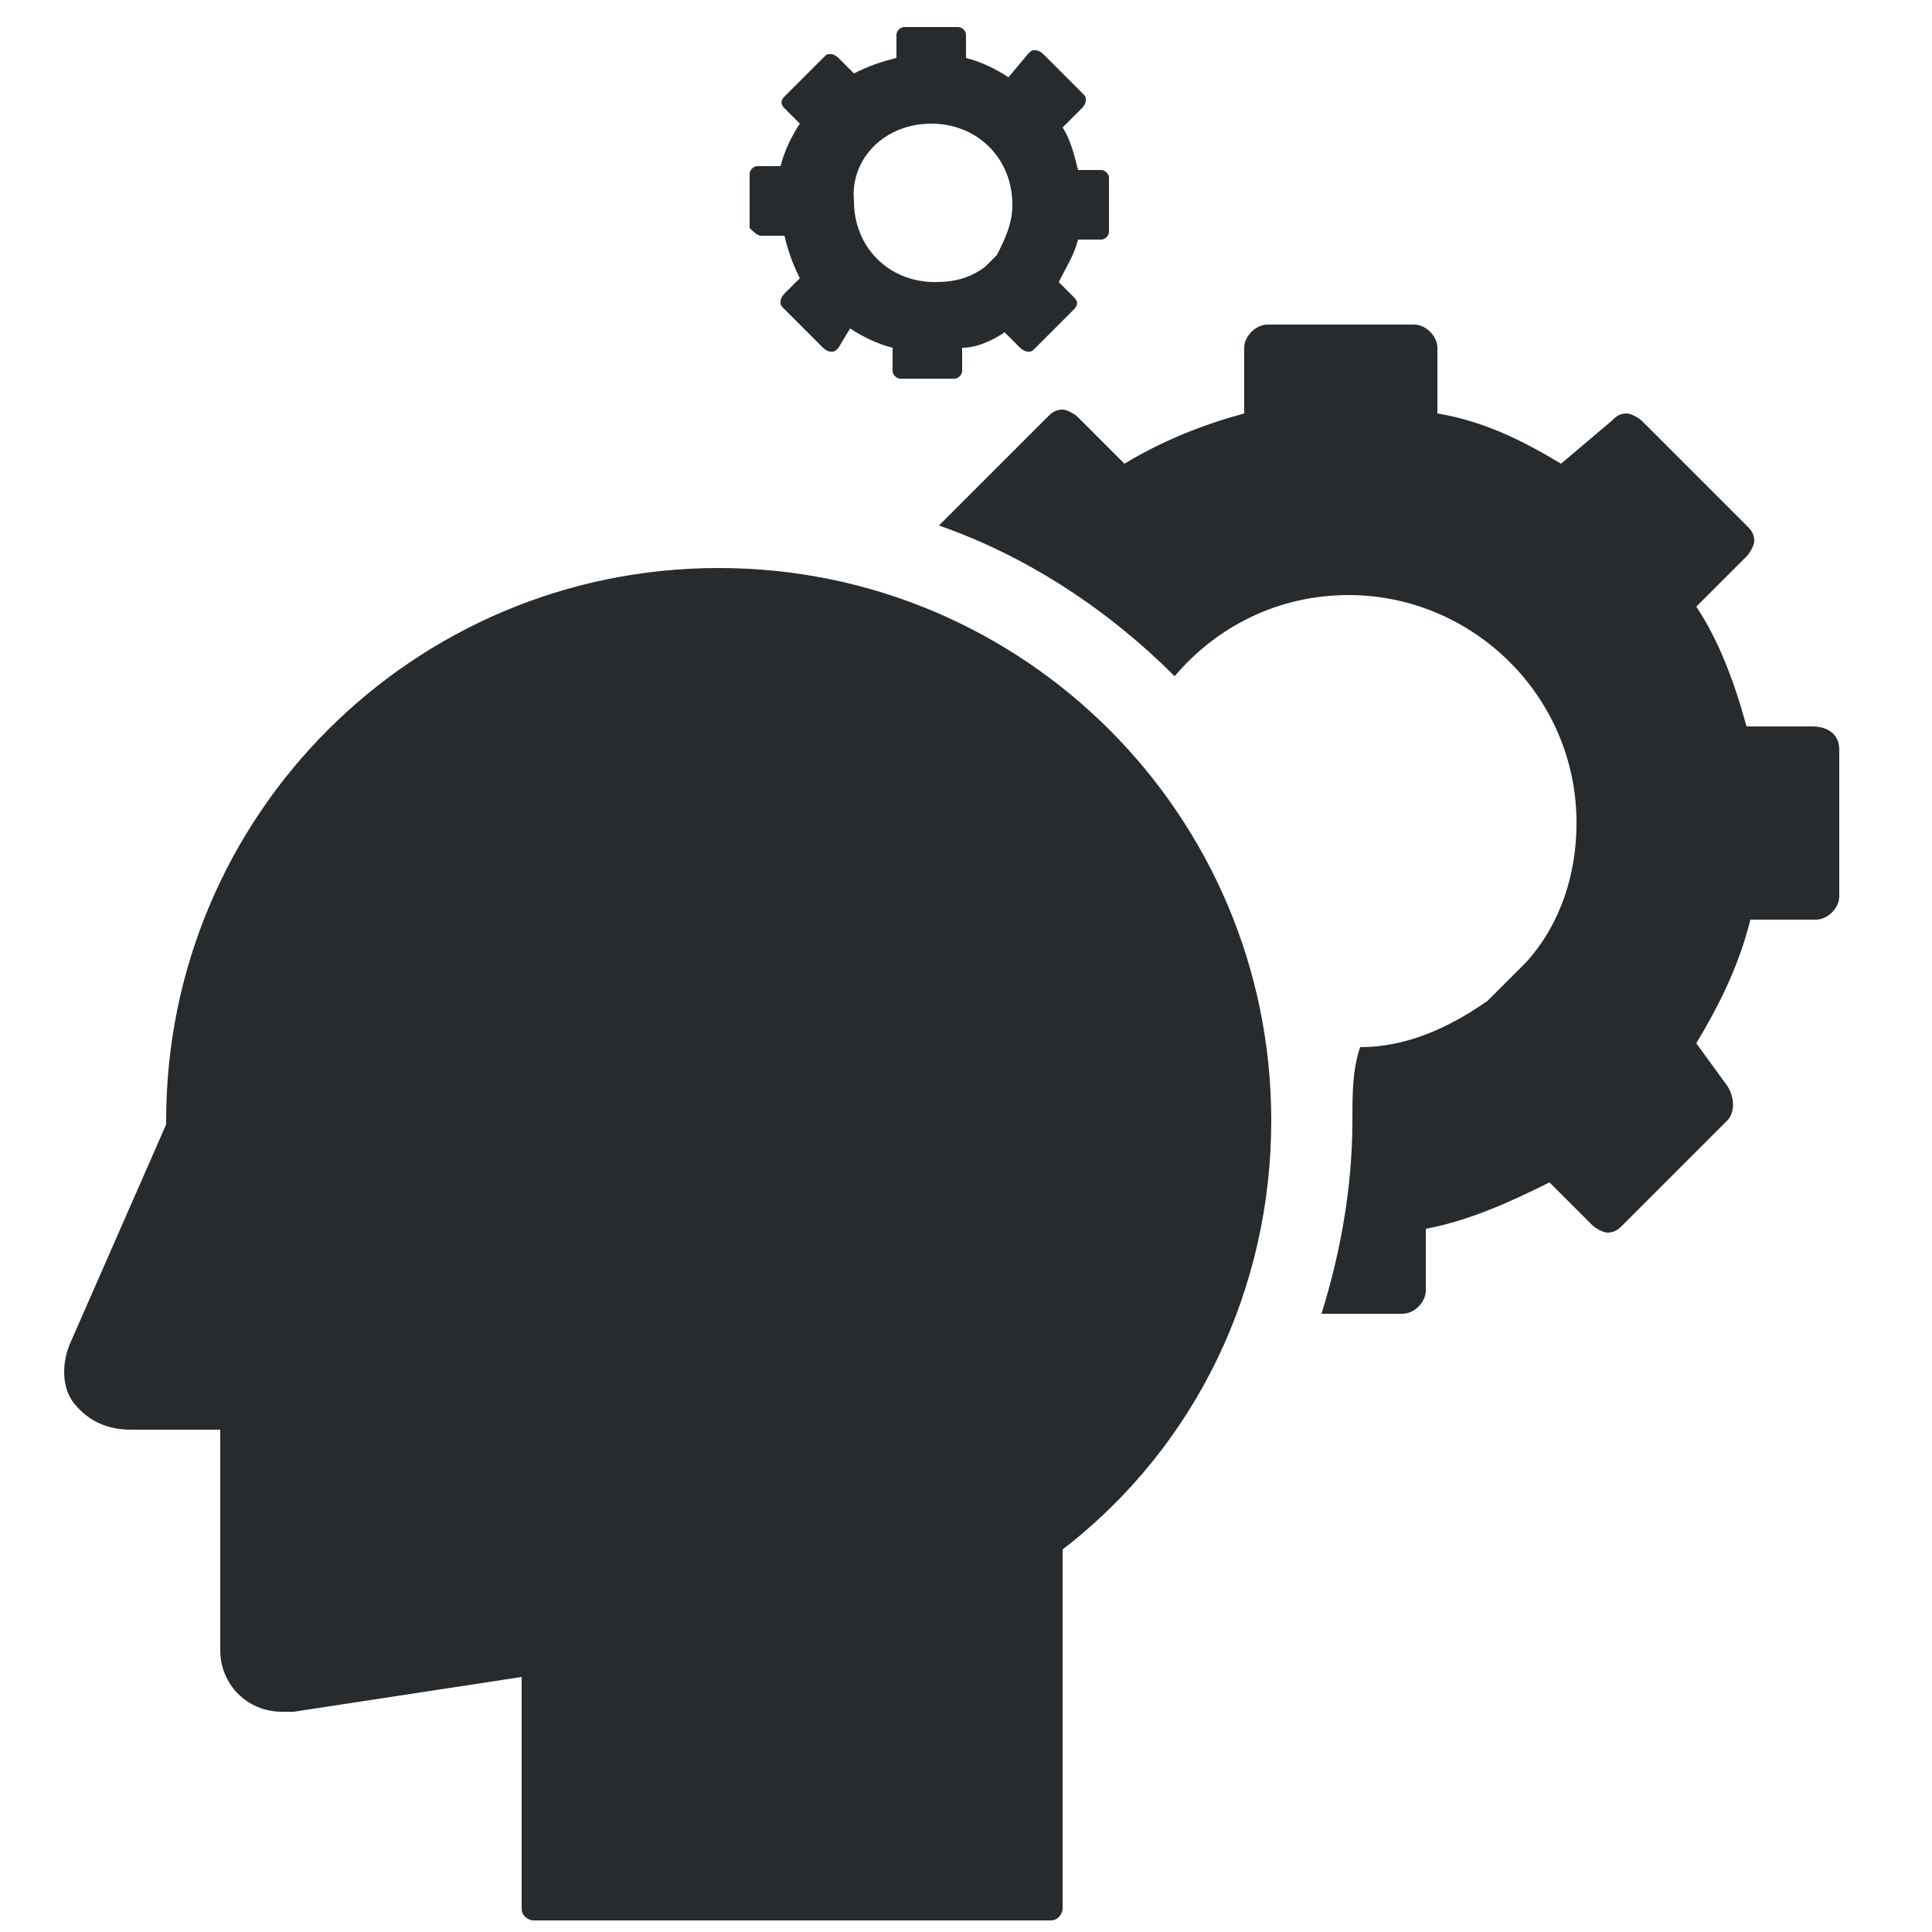 <?xml version="1.0" encoding="utf-8"?>
<!-- Generator: Adobe Illustrator 22.1.0, SVG Export Plug-In . SVG Version: 6.00 Build 0)  -->
<svg version="1.1" id="Ebene_1" xmlns="http://www.w3.org/2000/svg" xmlns:xlink="http://www.w3.org/1999/xlink" x="0px" y="0px"
	 viewBox="0 0 50 50" style="enable-background:new 0 0 50 50;" xml:space="preserve">
<style type="text/css">
	.st0{fill:none;}
	.st1{fill:#272B2E;}
</style>
<g>
	<path class="st0" d="M24.1,7.4c0.5,0,0.9-0.1,1.3-0.4l0.3-0.3c0,0,0,0,0,0c0.3-0.4,0.4-0.8,0.4-1.3c0-1.2-0.9-2.1-2.1-2.1
		c-1.2,0-2.1,0.9-2.1,2.1C22,6.4,22.9,7.4,24.1,7.4z"/>
	<path class="st1" d="M46.9,18.8h-1.7c-0.3-1.1-0.7-2.2-1.3-3.1l1.3-1.3c0.1-0.1,0.2-0.3,0.2-0.4c0-0.2-0.1-0.3-0.2-0.4l-2.7-2.7
		c-0.1-0.1-0.3-0.2-0.4-0.2c-0.2,0-0.3,0.1-0.4,0.2L40.4,12c-1-0.6-2-1.1-3.2-1.3V9c0-0.3-0.3-0.6-0.6-0.6h-3.8
		c-0.3,0-0.6,0.3-0.6,0.6v1.7c-1.1,0.3-2.1,0.7-3.1,1.3l-1.2-1.2c-0.1-0.1-0.3-0.2-0.4-0.2c-0.2,0-0.3,0.1-0.4,0.2l-2.7,2.7
		c0,0-0.1,0.1-0.1,0.1c2.3,0.8,4.4,2.2,6.1,3.9c1.1-1.3,2.7-2.1,4.5-2.1c3.2,0,5.9,2.6,5.9,5.9c0,1.3-0.4,2.6-1.3,3.6
		c0,0-0.1,0.1-0.1,0.1l-0.9,0.9c-1,0.7-2.1,1.2-3.3,1.2C35,27.7,35,28.3,35,29c0,1.7-0.3,3.4-0.8,5h2.1c0.3,0,0.6-0.3,0.6-0.6v-1.6
		c1.1-0.2,2.2-0.7,3.2-1.2l1.1,1.1c0.1,0.1,0.3,0.2,0.4,0.2h0c0.2,0,0.3-0.1,0.4-0.2l2.7-2.7c0.2-0.2,0.2-0.6,0-0.9L43.9,27
		c0.6-1,1.1-2,1.4-3.2h1.7c0.3,0,0.6-0.3,0.6-0.6v-3.8C47.6,19,47.3,18.8,46.9,18.8z"/>
	<path class="st1" d="M19.7,6.1h0.6c0.1,0.4,0.2,0.7,0.4,1.1l-0.4,0.4c0,0-0.1,0.1-0.1,0.2c0,0.1,0,0.1,0.1,0.2l1,1
		c0,0,0.1,0.1,0.2,0.1c0.1,0,0.1,0,0.2-0.1L22,8.5c0.3,0.2,0.7,0.4,1.1,0.5v0.6c0,0.1,0.1,0.2,0.2,0.2h1.4c0.1,0,0.2-0.1,0.2-0.2V9
		C25.3,9,25.7,8.8,26,8.6L26.4,9c0,0,0.1,0.1,0.2,0.1h0c0.1,0,0.1,0,0.2-0.1l1-1c0.1-0.1,0.1-0.2,0-0.3l-0.4-0.4
		c0.2-0.4,0.4-0.7,0.5-1.1h0.6c0.1,0,0.2-0.1,0.2-0.2V4.6c0-0.1-0.1-0.2-0.2-0.2h-0.6c-0.1-0.4-0.2-0.8-0.4-1.1l0.5-0.5
		c0,0,0.1-0.1,0.1-0.2c0-0.1,0-0.1-0.1-0.2l-1-1c0,0-0.1-0.1-0.2-0.1c-0.1,0-0.1,0-0.2,0.1L26.1,2c-0.3-0.2-0.7-0.4-1.1-0.5V0.9
		c0-0.1-0.1-0.2-0.2-0.2h-1.4c-0.1,0-0.2,0.1-0.2,0.2v0.6c-0.4,0.1-0.7,0.2-1.1,0.4l-0.4-0.4c0,0-0.1-0.1-0.2-0.1
		c-0.1,0-0.1,0-0.2,0.1l-1,1c-0.1,0.1-0.1,0.2,0,0.3l0.4,0.4c-0.2,0.3-0.4,0.7-0.5,1.1h-0.6c-0.1,0-0.2,0.1-0.2,0.2v1.4
		C19.5,6,19.6,6.1,19.7,6.1z M24.1,3.2c1.2,0,2.1,0.9,2.1,2.1c0,0.5-0.2,0.9-0.4,1.3c0,0,0,0,0,0l-0.3,0.3c-0.4,0.3-0.8,0.4-1.3,0.4
		c-1.2,0-2.1-0.9-2.1-2.1C22,4.1,22.9,3.2,24.1,3.2z"/>
	<path class="st1" d="M32.9,29c0-7.9-6.4-14.3-14.3-14.3c-7.9,0-14.3,6.4-14.3,14.3c0,0,0,0.1,0,0.1c0,0,0,0,0,0l-2.5,5.7
		c-0.2,0.5-0.2,1.1,0.1,1.5C2.3,36.8,2.8,37,3.4,37h2.3v5.7c0,0.9,0.7,1.6,1.6,1.6c0.1,0,0.2,0,0.3,0l5.9-0.9v6
		c0,0.2,0.2,0.3,0.3,0.3h13.4c0.2,0,0.3-0.2,0.3-0.3v-9.3C31,37.4,32.9,33.3,32.9,29z"/>
</g>
</svg>
